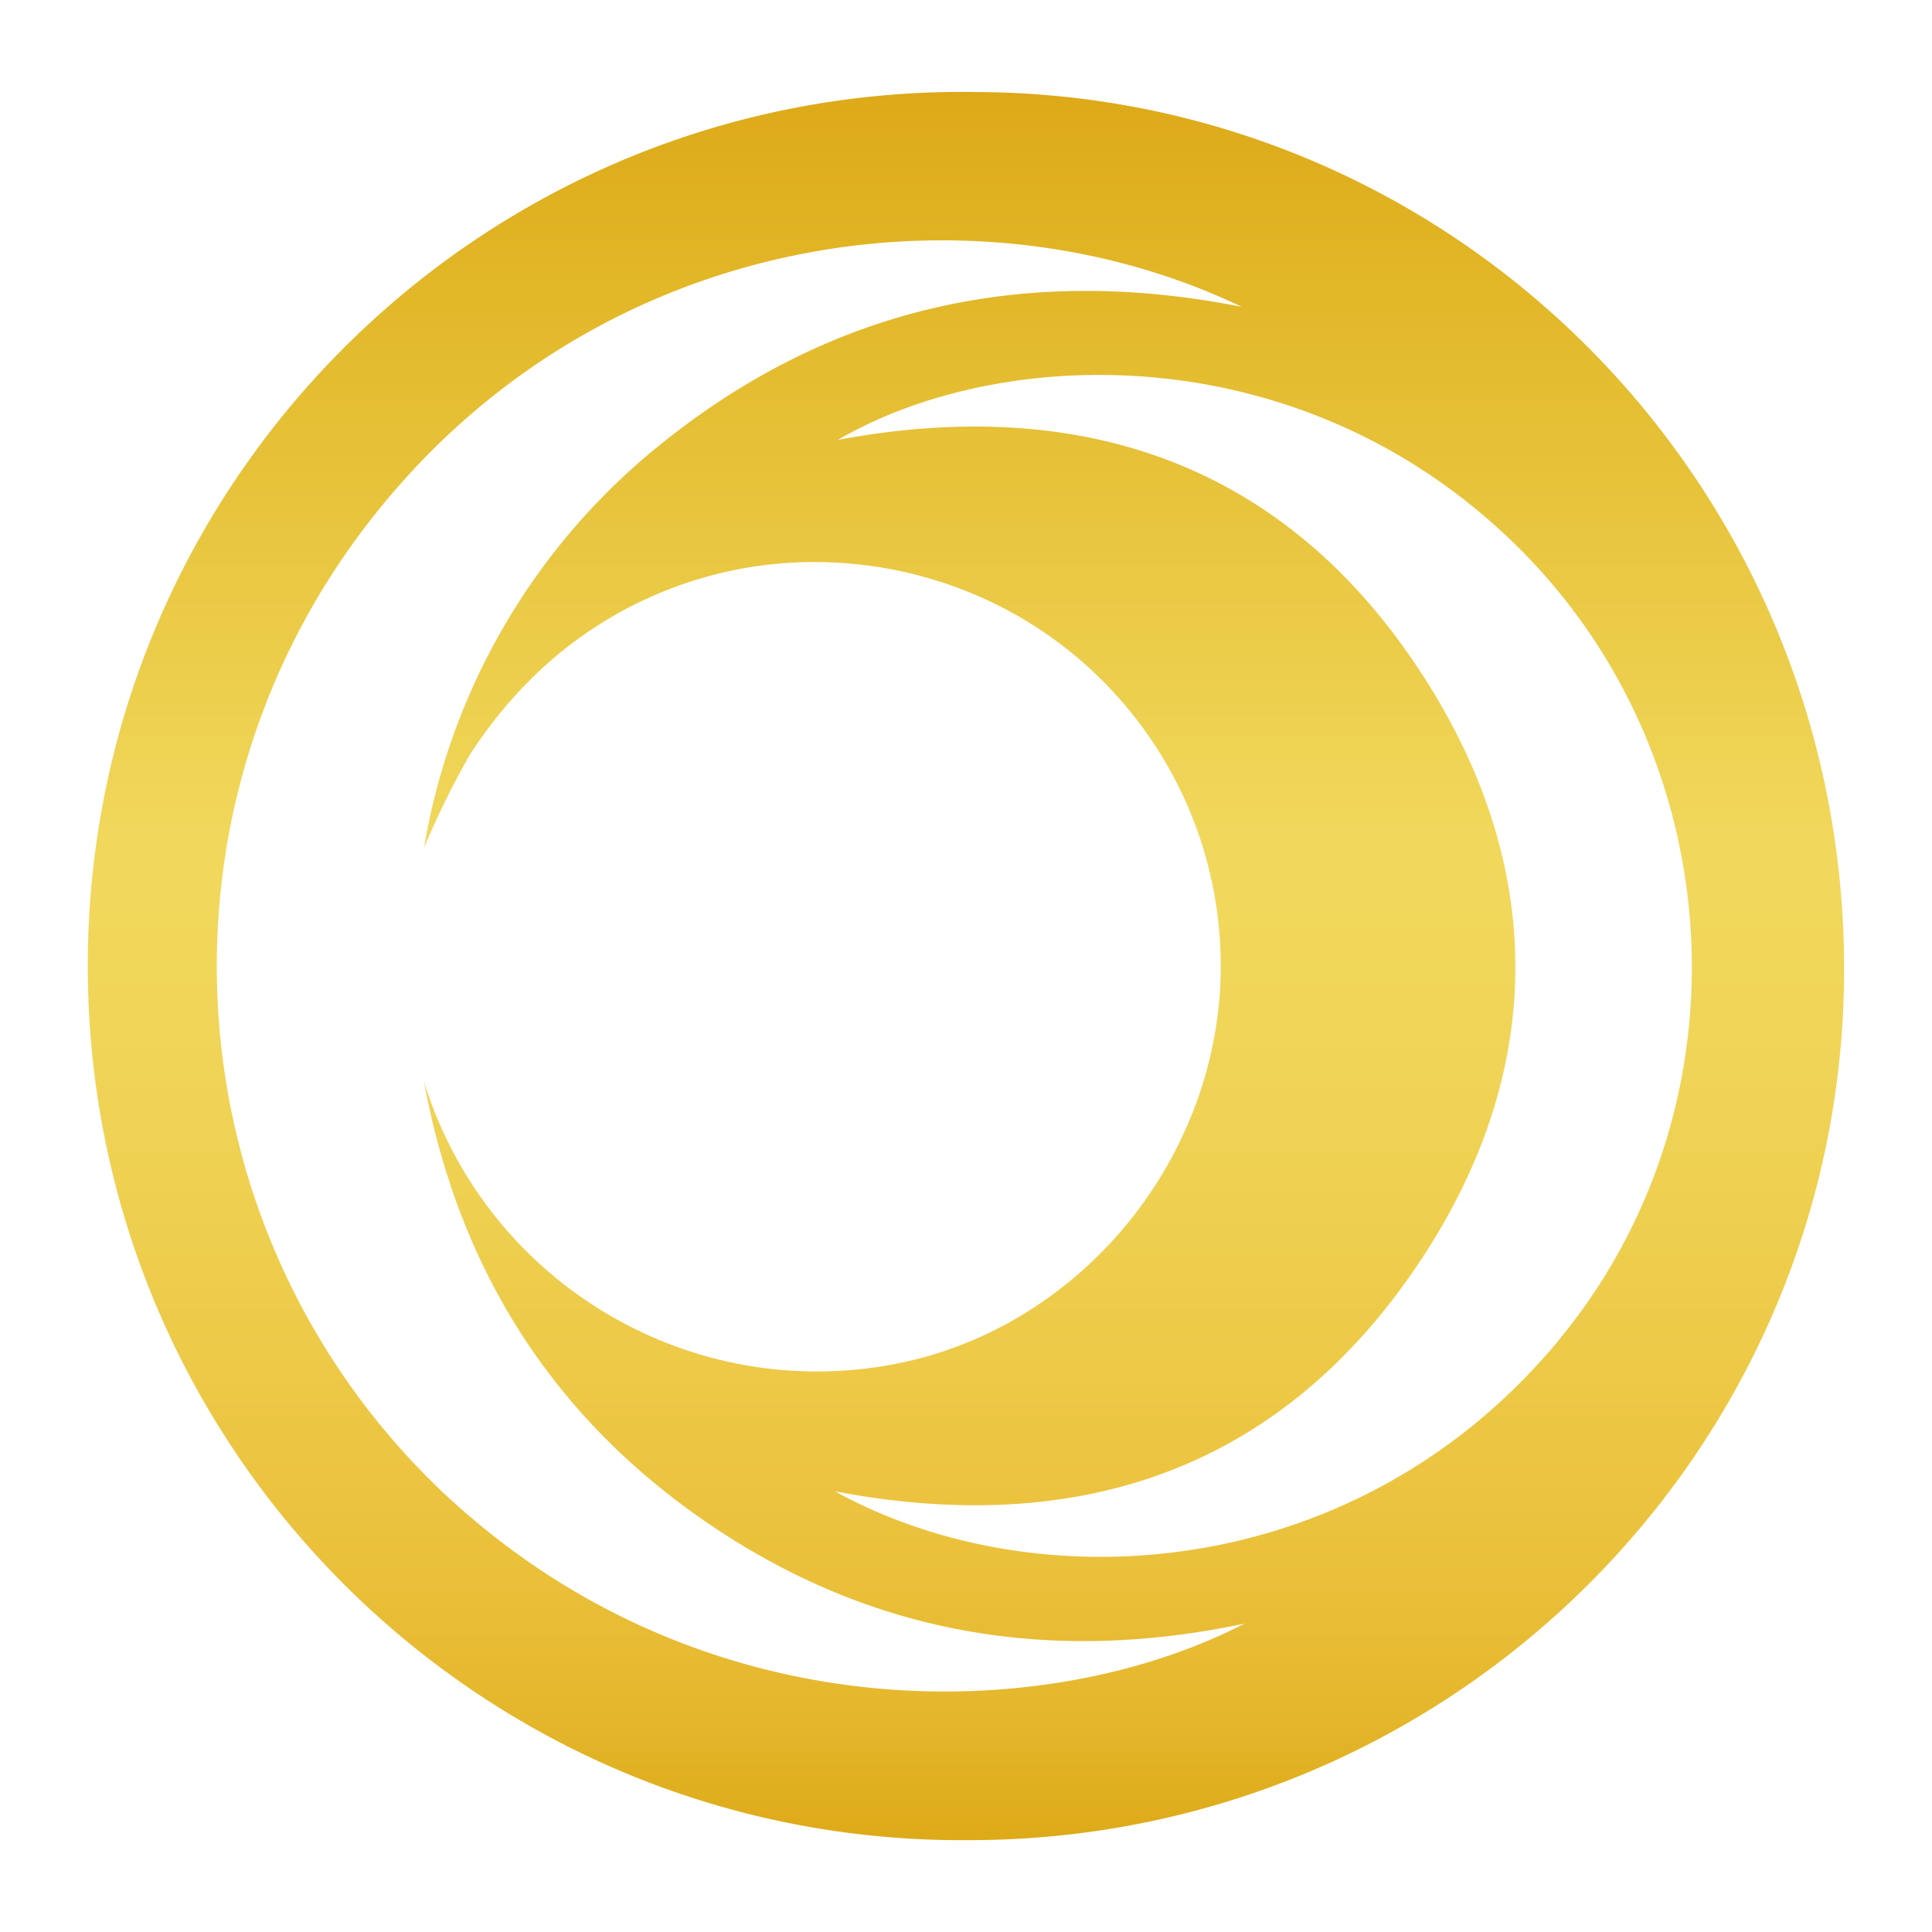 <?xml version="1.0" encoding="UTF-8"?>
<svg data-bbox="9.997 10.466 199.993 199.078" viewBox="0 0 220 220" xmlns="http://www.w3.org/2000/svg" data-type="ugc">
    <g>
        <defs>
            <linearGradient gradientUnits="userSpaceOnUse" y2="10.46" x2="110" y1="209.54" x1="110" id="f8129190-b1dd-43fc-acce-714fc023dc19">
                <stop stop-color="#ddaa18" offset="0"/>
                <stop stop-color="#e4b62b" offset=".07"/>
                <stop stop-color="#eac03a" offset=".15"/>
                <stop stop-color="#ecc440" offset=".21"/>
                <stop stop-color="#edca48" offset=".28"/>
                <stop stop-color="#f0d457" offset=".44"/>
                <stop stop-color="#f1d85c" offset=".57"/>
                <stop stop-color="#e2b829" offset=".88"/>
                <stop stop-color="#dda919" offset="1"/>
            </linearGradient>
        </defs>
        <path d="M110.81 10.47c-.68 0-1.36-.01-2.04 0-54.98.42-99.2 45.34-98.77 100.31s45.34 99.19 100.31 98.76c54.99.02 99.62-44.34 99.68-99.08.07-55.28-44.24-99.98-99.19-99.98ZM49.52 169.06c-29.67-29.02-33.19-75.56-8.21-108.7 25.67-34.07 69.17-40.25 100.08-25.42-24.49-4.86-46.72-.06-66.24 15.72a74.73 74.73 0 0 0-26.86 45.86c1.5-3.58 3.21-7.07 5.13-10.44a51 51 0 0 1 7.78-9.48c9-8.55 21.08-13.09 33.48-12.56 4.08.17 8.12.87 12.02 2.09 20.24 6.3 33.55 25.62 32.22 46.78-1.43 21.01-17.2 38.76-37.32 42.47-23.37 4.34-46.3-9.51-53.32-32.22 3.99 21.55 14.86 38.67 33.19 50.87s38.49 15.45 60.25 10.85c-22.76 11.76-62.67 12.73-92.2-15.81Zm127.86-16.3c-22.77 27.35-58.97 29.91-82.3 17.06 27.4 5.22 50.39-2.22 66.23-25.62 14.58-21.51 15.02-44.71 1.11-66.66-15.64-24.7-39.08-32.65-67.01-27.45 18.83-10.96 53.09-11.91 77.46 12.22 24.5 24.31 26.53 63.99 4.5 90.44Z" fill="url(#f8129190-b1dd-43fc-acce-714fc023dc19)"/>
    </g>
</svg>
